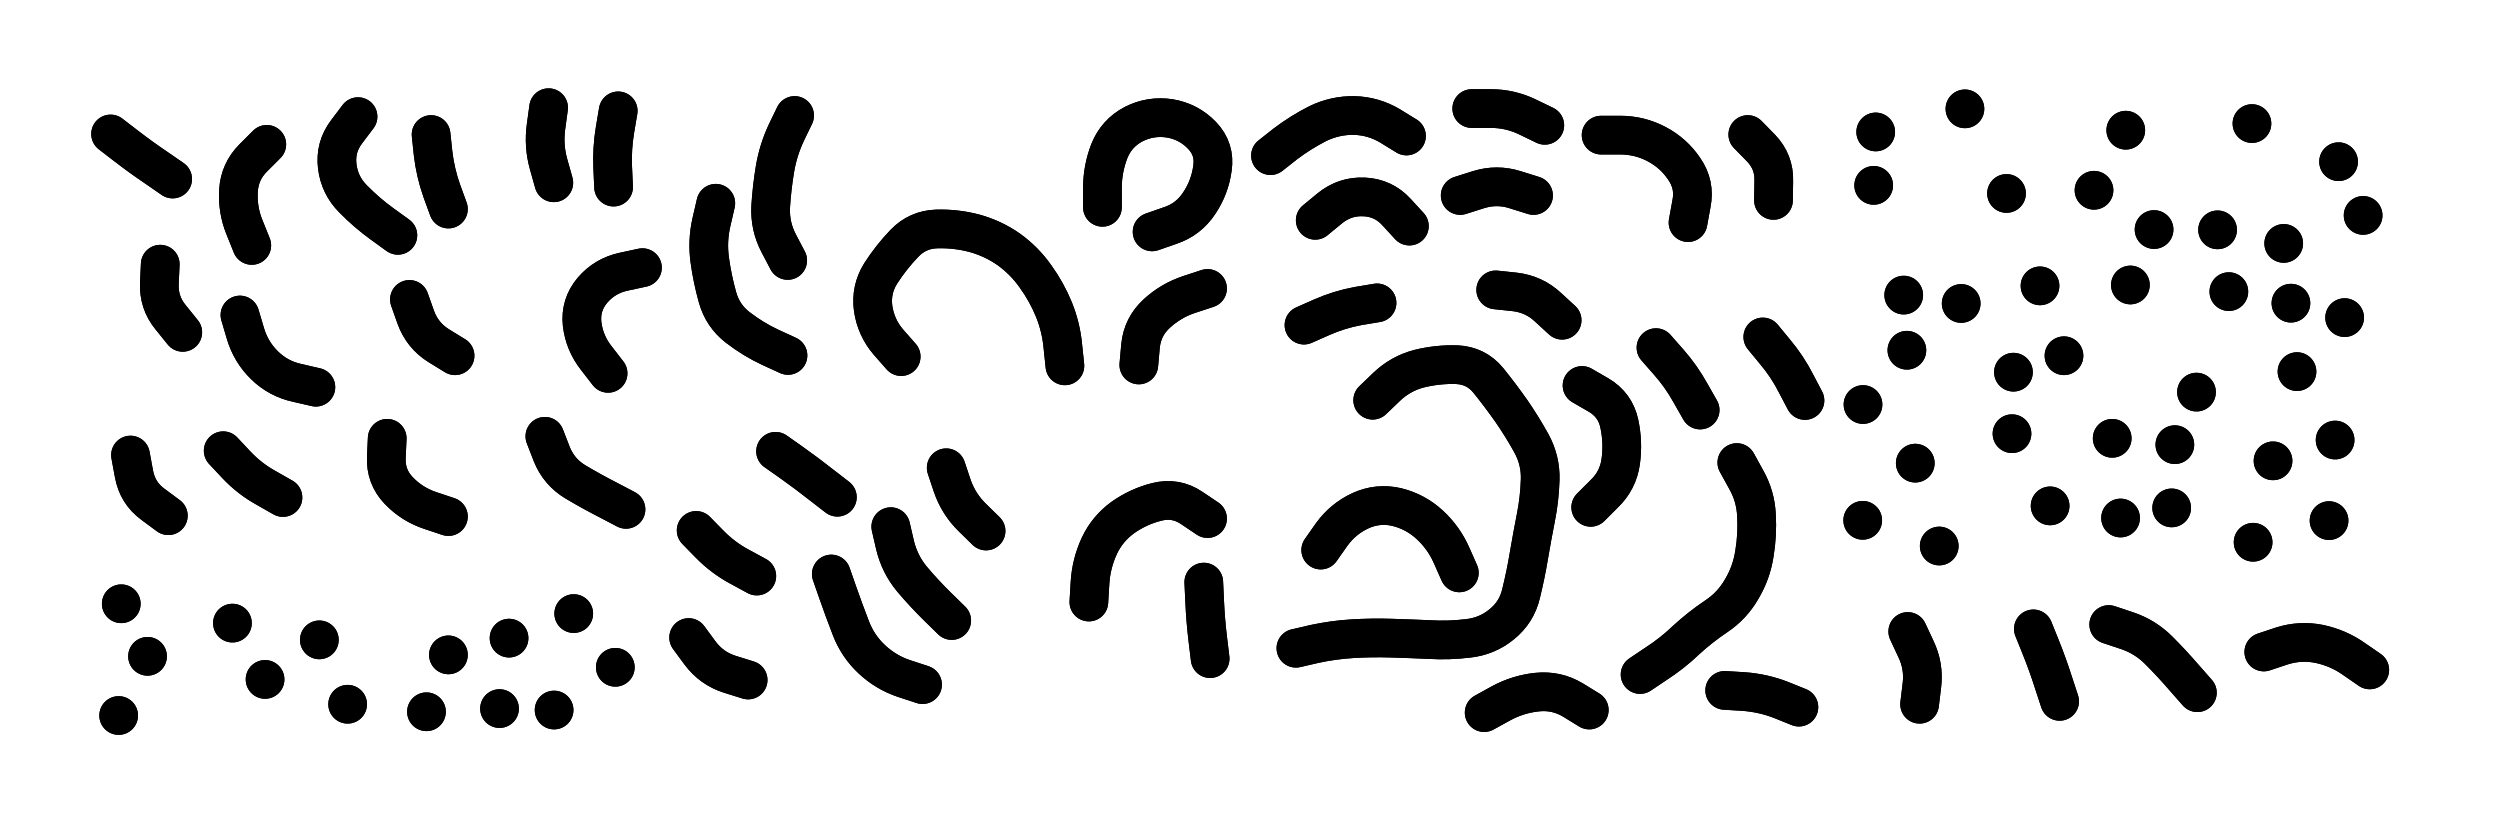 <svg xmlns="http://www.w3.org/2000/svg" viewBox="0 0 8658 2886"><title>Infinite Scribble #3398</title><defs><filter id="piece_3398_3_1_filter" x="-100" y="-100" width="8858" height="3086" filterUnits="userSpaceOnUse"><feGaussianBlur in="SourceGraphic" result="lineShape_1" stdDeviation="6700e-3"/><feColorMatrix in="lineShape_1" result="lineShape" type="matrix" values="1 0 0 0 0  0 1 0 0 0  0 0 1 0 0  0 0 0 8040e-3 -4020e-3"/><feGaussianBlur in="lineShape" result="shrank_blurred" stdDeviation="10000e-3"/><feColorMatrix in="shrank_blurred" result="shrank" type="matrix" values="1 0 0 0 0 0 1 0 0 0 0 0 1 0 0 0 0 0 7572e-3 -4319e-3"/><feColorMatrix in="lineShape" result="border_filled" type="matrix" values="0.6 0 0 0 -0.3  0 0.6 0 0 -0.3  0 0 0.6 0 -0.3  0 0 0 1 0"/><feComposite in="border_filled" in2="shrank" result="border" operator="out"/><feMorphology in="lineShape" result="linestyle0_erode" operator="erode" radius="0"/><feColorMatrix in="linestyle0_erode" result="linestyle0" type="matrix" values="0.8 0 0 0 -0.1  0 0.8 0 0 -0.1  0 0 0.8 0 -0.1  0 0 0 1 0"/><feMorphology in="lineShape" result="linestylea_erode" operator="erode" radius="13400e-3"/><feColorMatrix in="linestylea_erode" result="linestylea" type="matrix" values="0.95 0 0 0 0  0 0.95 0 0 0  0 0 0.95 0 0  0 0 0 1 0"/><feMorphology in="lineShape" result="linestyleb_erode" operator="erode" radius="26800e-3"/><feColorMatrix in="linestyleb_erode" result="linestyleb" type="matrix" values="1.1 0 0 0 0.05  0 1.1 0 0 0.05  0 0 1.1 0 0.05  0 0 0 1 0"/><feMorphology in="lineShape" result="linestylec_erode" operator="erode" radius="40200e-3"/><feColorMatrix in="linestylec_erode" result="linestylec" type="matrix" values="1.2 0 0 0 0.08  0 1.2 0 0 0.08  0 0 1.2 0 0.08  0 0 0 1 0"/><feMorphology in="lineShape" result="linestyled_erode" operator="erode" radius="53600e-3"/><feColorMatrix in="linestyled_erode" result="linestyled" type="matrix" values="1.3 0 0 0 0.12  0 1.3 0 0 0.12  0 0 1.3 0 0.12  0 0 0 1 0"/><feMerge result="combined_linestyle"><feMergeNode in="lineShape"/><feMergeNode in="linestyle0"/><feMergeNode in="linestylea"/><feMergeNode in="linestyleb"/><feMergeNode in="linestylec"/><feMergeNode in="linestyled"/></feMerge><feGaussianBlur in="combined_linestyle" result="shapes_linestyle_blurred" stdDeviation="13400e-3"/><feMerge result="shapes_linestyle"><feMergeNode in="linestyle0"/><feMergeNode in="shapes_linestyle_blurred"/></feMerge><feComposite in="shapes_linestyle" in2="shrank" result="shapes_linestyle_cropped" operator="in"/><feComposite in="border" in2="shapes_linestyle_cropped" result="shapes" operator="over"/><feTurbulence result="shapes_finished_turbulence" type="turbulence" baseFrequency="186567e-6" numOctaves="3"/><feGaussianBlur in="shapes_finished_turbulence" result="shapes_finished_turbulence_smoothed" stdDeviation="0"/><feDisplacementMap in="shapes" in2="shapes_finished_turbulence_smoothed" result="shapes_finished_results_shifted" scale="4020e-2" xChannelSelector="R" yChannelSelector="G"/><feOffset in="shapes_finished_results_shifted" result="shapes_finished" dx="-1005e-2" dy="-1005e-2"/></filter><filter id="piece_3398_3_1_shadow" x="-100" y="-100" width="8858" height="3086" filterUnits="userSpaceOnUse"><feColorMatrix in="SourceGraphic" result="result_blackened" type="matrix" values="0 0 0 0 0  0 0 0 0 0  0 0 0 0 0  0 0 0 0.8 0"/><feGaussianBlur in="result_blackened" result="result_blurred" stdDeviation="40200e-3"/><feComposite in="SourceGraphic" in2="result_blurred" result="result" operator="over"/></filter><filter id="piece_3398_3_1_overall" x="-100" y="-100" width="8858" height="3086" filterUnits="userSpaceOnUse"><feTurbulence result="background_texture_bumps" type="fractalNoise" baseFrequency="59e-3" numOctaves="3"/><feDiffuseLighting in="background_texture_bumps" result="background_texture" surfaceScale="1" diffuseConstant="2" lighting-color="#aaa"><feDistantLight azimuth="225" elevation="20"/></feDiffuseLighting><feColorMatrix in="background_texture" result="background_texturelightened" type="matrix" values="0.6 0 0 0 0.8  0 0.6 0 0 0.8  0 0 0.6 0 0.8  0 0 0 1 0"/><feColorMatrix in="SourceGraphic" result="background_darkened" type="matrix" values="2 0 0 0 -1  0 2 0 0 -1  0 0 2 0 -1  0 0 0 1 0"/><feMorphology in="background_darkened" result="background_glow_1_thicken" operator="dilate" radius="0"/><feColorMatrix in="background_glow_1_thicken" result="background_glow_1_thicken_colored" type="matrix" values="0 0 0 0 0  0 0 0 0 0  0 0 0 0 0  0 0 0 0.7 0"/><feGaussianBlur in="background_glow_1_thicken_colored" result="background_glow_1" stdDeviation="66800e-3"/><feMorphology in="background_darkened" result="background_glow_2_thicken" operator="dilate" radius="0"/><feColorMatrix in="background_glow_2_thicken" result="background_glow_2_thicken_colored" type="matrix" values="0 0 0 0 0  0 0 0 0 0  0 0 0 0 0  0 0 0 0 0"/><feGaussianBlur in="background_glow_2_thicken_colored" result="background_glow_2" stdDeviation="0"/><feComposite in="background_glow_1" in2="background_glow_2" result="background_glow" operator="out"/><feBlend in="background_glow" in2="background_texturelightened" result="background" mode="normal"/></filter><clipPath id="piece_3398_3_1_clip"><rect x="0" y="0" width="8658" height="2886"/></clipPath><g id="layer_1" filter="url(#piece_3398_3_1_filter)" stroke-width="134" stroke-linecap="round" fill="none"><path d="M 608 630 Q 608 630 553 592 Q 498 555 445 514 L 393 474 M 2116 1303 Q 2116 1303 2075 1250 Q 2034 1198 2026 1132 Q 2019 1066 2062 1015 Q 2105 965 2170 951 L 2235 937 M 1388 825 Q 1388 825 1334 786 Q 1280 747 1233 699 Q 1186 652 1178 586 Q 1170 520 1210 467 L 1250 414 M 1928 643 Q 1928 643 1910 579 Q 1892 515 1901 449 L 1910 383 M 2135 658 Q 2135 658 2132 591 Q 2129 525 2140 459 L 2151 394 M 1563 734 Q 1563 734 1540 671 Q 1518 609 1510 542 L 1503 476 M 882 860 Q 882 860 857 798 Q 832 737 836 670 Q 840 604 887 557 L 934 510 M 643 1161 Q 643 1161 601 1109 Q 559 1058 562 991 L 565 925 M 1104 1351 Q 1104 1351 1039 1336 Q 974 1322 926 1275 Q 879 1229 860 1165 L 841 1101 M 1586 1242 Q 1586 1242 1529 1207 Q 1473 1172 1450 1109 L 1428 1047" stroke="hsl(280,100%,58%)"/><path d="M 2738 912 Q 2738 912 2707 853 Q 2676 794 2679 727 Q 2683 661 2694 595 Q 2705 530 2733 470 L 2762 410 M 3131 1245 Q 3131 1245 3087 1195 Q 3044 1145 3034 1079 Q 3025 1013 3060 957 Q 3096 901 3142 853 Q 3188 805 3254 803 Q 3321 801 3385 818 Q 3450 836 3504 874 Q 3558 913 3596 967 Q 3635 1021 3660 1082 Q 3685 1144 3691 1210 L 3698 1277 M 3954 1274 Q 3954 1274 3960 1207 Q 3967 1141 4016 1096 Q 4065 1051 4128 1030 L 4192 1009 M 3828 728 Q 3828 728 3828 661 Q 3828 595 3852 533 Q 3877 471 3936 440 Q 3995 410 4061 420 Q 4127 431 4173 479 Q 4219 527 4209 593 Q 4200 659 4163 714 Q 4126 770 4063 791 L 4000 813 M 2739 1241 Q 2739 1241 2678 1213 Q 2618 1185 2565 1144 Q 2513 1104 2495 1040 Q 2477 976 2468 910 Q 2459 844 2474 779 L 2489 714" stroke="hsl(244,100%,59%)"/><path d="M 4565 773 Q 4565 773 4616 731 Q 4668 689 4734 692 Q 4801 695 4846 744 L 4891 793 M 5555 478 Q 5555 478 5621 478 Q 5688 478 5747 509 Q 5806 540 5843 595 Q 5881 650 5868 715 L 5856 781 M 4410 549 Q 4410 549 4462 508 Q 4515 468 4574 438 Q 4634 409 4700 410 Q 4767 412 4824 446 L 4881 481 M 6063 476 Q 6063 476 6109 523 Q 6155 571 6153 637 L 6152 704 M 5067 687 Q 5067 687 5130 667 Q 5194 647 5257 667 L 5321 687 M 5107 386 Q 5107 386 5173 386 Q 5240 386 5300 415 L 5360 444" stroke="hsl(195,100%,51%)"/><path d="M 6959 680 L 6959 680 M 8194 756 L 8194 756 M 6978 1512 L 6978 1512 M 7372 461 L 7372 461 M 7158 1242 L 7158 1242 M 7809 438 L 7809 438 M 7531 1769 L 7531 1769 M 8109 570 L 8109 570 M 6603 1032 L 6603 1032 M 8097 1534 L 8097 1534 M 7965 1297 L 7965 1297 M 6506 467 L 6506 467 M 7919 853 L 7919 853 M 7813 1888 L 7813 1888 M 7388 997 L 7388 997 M 7075 1000 L 7075 1000 M 7354 1804 L 7354 1804 M 6462 1411 L 6462 1411 M 7690 806 L 7690 806 M 7325 1528 L 7325 1528 M 7944 1060 L 7944 1060 M 7882 1606 L 7882 1606 M 7729 1020 L 7729 1020 M 6614 1223 L 6614 1223 M 7617 1368 L 7617 1368 M 6983 1299 L 6983 1299 M 7262 669 L 7262 669 M 6643 1614 L 6643 1614 M 6461 1812 L 6461 1812 M 8130 1110 L 8130 1110 M 8076 1813 L 8076 1813 M 6802 1061 L 6802 1061 M 7110 1762 L 7110 1762 M 7542 1550 L 7542 1550 M 6726 1901 L 6726 1901 M 6815 387 L 6815 387 M 6499 652 L 6499 652 M 7470 805 L 7470 805" stroke="hsl(156,100%,46%)"/><path d="M 5150 2478 Q 5150 2478 5208 2446 Q 5267 2414 5333 2407 Q 5400 2400 5457 2434 L 5514 2469 M 6025 1612 Q 6025 1612 6057 1670 Q 6090 1728 6093 1794 Q 6097 1861 6086 1927 Q 6076 1993 6042 2050 Q 6009 2108 5953 2145 Q 5898 2182 5849 2227 Q 5801 2273 5745 2309 L 5690 2346 M 4764 1396 Q 4764 1396 4812 1350 Q 4860 1304 4924 1287 Q 4989 1271 5055 1273 Q 5122 1276 5164 1327 Q 5206 1379 5244 1433 Q 5282 1488 5314 1546 Q 5346 1605 5344 1671 Q 5342 1738 5329 1803 Q 5316 1869 5305 1934 Q 5294 2000 5278 2065 Q 5263 2130 5211 2172 Q 5160 2214 5093 2221 Q 5027 2229 4960 2225 Q 4894 2222 4827 2220 Q 4761 2218 4694 2222 Q 4628 2226 4563 2240 L 4498 2255 M 5489 1345 Q 5489 1345 5546 1378 Q 5604 1412 5618 1477 Q 5632 1542 5623 1608 Q 5614 1674 5566 1720 L 5519 1767 M 6115 1177 Q 6115 1177 6157 1228 Q 6200 1279 6230 1338 L 6261 1397 M 5190 1014 Q 5190 1014 5256 1021 Q 5323 1029 5371 1074 L 5420 1119 M 4584 1915 Q 4584 1915 4622 1861 Q 4661 1807 4721 1779 Q 4782 1751 4847 1766 Q 4912 1782 4961 1827 Q 5010 1872 5037 1933 L 5064 1994 M 5745 1214 Q 5745 1214 5789 1264 Q 5833 1314 5865 1372 L 5898 1430 M 5983 2401 Q 5983 2401 6049 2405 Q 6116 2410 6178 2434 L 6240 2459 M 4526 1136 Q 4526 1136 4587 1109 Q 4648 1082 4713 1070 L 4779 1059" stroke="hsl(226,100%,54%)"/><path d="M 1563 1799 Q 1563 1799 1500 1778 Q 1437 1757 1391 1709 Q 1345 1661 1348 1594 L 1351 1528 M 593 1796 Q 593 1796 539 1756 Q 486 1717 474 1651 L 462 1586 M 990 1733 Q 990 1733 932 1700 Q 874 1668 828 1619 L 783 1571 M 2178 1774 Q 2178 1774 2119 1743 Q 2060 1713 2003 1679 Q 1946 1645 1921 1583 L 1897 1521" stroke="hsl(307,100%,54%)"/><path d="M 3425 1849 Q 3425 1849 3377 1802 Q 3330 1756 3308 1693 L 3287 1630 M 3306 2159 Q 3306 2159 3258 2112 Q 3211 2066 3168 2015 Q 3126 1964 3110 1899 L 3095 1834 M 3781 2095 Q 3781 2095 3785 2028 Q 3789 1962 3817 1901 Q 3845 1841 3899 1802 Q 3953 1764 4017 1748 Q 4082 1732 4137 1769 L 4192 1806 M 3205 2381 Q 3205 2381 3141 2360 Q 3078 2339 3029 2293 Q 2981 2248 2957 2186 Q 2933 2124 2911 2061 L 2889 1998 M 2601 2365 Q 2601 2365 2537 2345 Q 2474 2325 2434 2271 L 2395 2218 M 2910 1732 Q 2910 1732 2857 1691 Q 2805 1650 2750 1611 L 2696 1573 M 2631 2005 Q 2631 2005 2572 1973 Q 2514 1942 2467 1894 L 2421 1847 M 4201 2291 Q 4201 2291 4193 2225 Q 4185 2159 4182 2092 L 4179 2026" stroke="hsl(270,100%,55%)"/><path d="M 521 2283 L 521 2283 M 1929 2469 L 1929 2469 M 928 2363 L 928 2363 M 2141 2321 L 2141 2321 M 1563 2278 L 1563 2278 M 1116 2226 L 1116 2226 M 430 2101 L 430 2101 M 1997 2135 L 1997 2135 M 815 2168 L 815 2168 M 1214 2449 L 1214 2449 M 421 2488 L 421 2488 M 1487 2475 L 1487 2475 M 1773 2220 L 1773 2220 M 1740 2464 L 1740 2464" stroke="hsl(336,100%,48%)"/><path d="M 7313 2173 Q 7313 2173 7376 2194 Q 7439 2215 7486 2262 Q 7533 2309 7576 2359 L 7620 2409 M 6617 2197 Q 6617 2197 6645 2257 Q 6674 2317 6666 2383 L 6658 2449 M 7052 2188 Q 7052 2188 7077 2250 Q 7102 2312 7122 2375 L 7143 2439 M 7850 2268 Q 7850 2268 7913 2247 Q 7977 2227 8042 2240 Q 8108 2254 8162 2292 L 8217 2330" stroke="hsl(199,100%,46%)"/></g></defs><g filter="url(#piece_3398_3_1_overall)" clip-path="url(#piece_3398_3_1_clip)"><use href="#layer_1"/></g><g clip-path="url(#piece_3398_3_1_clip)"><use href="#layer_1" filter="url(#piece_3398_3_1_shadow)"/></g></svg>
